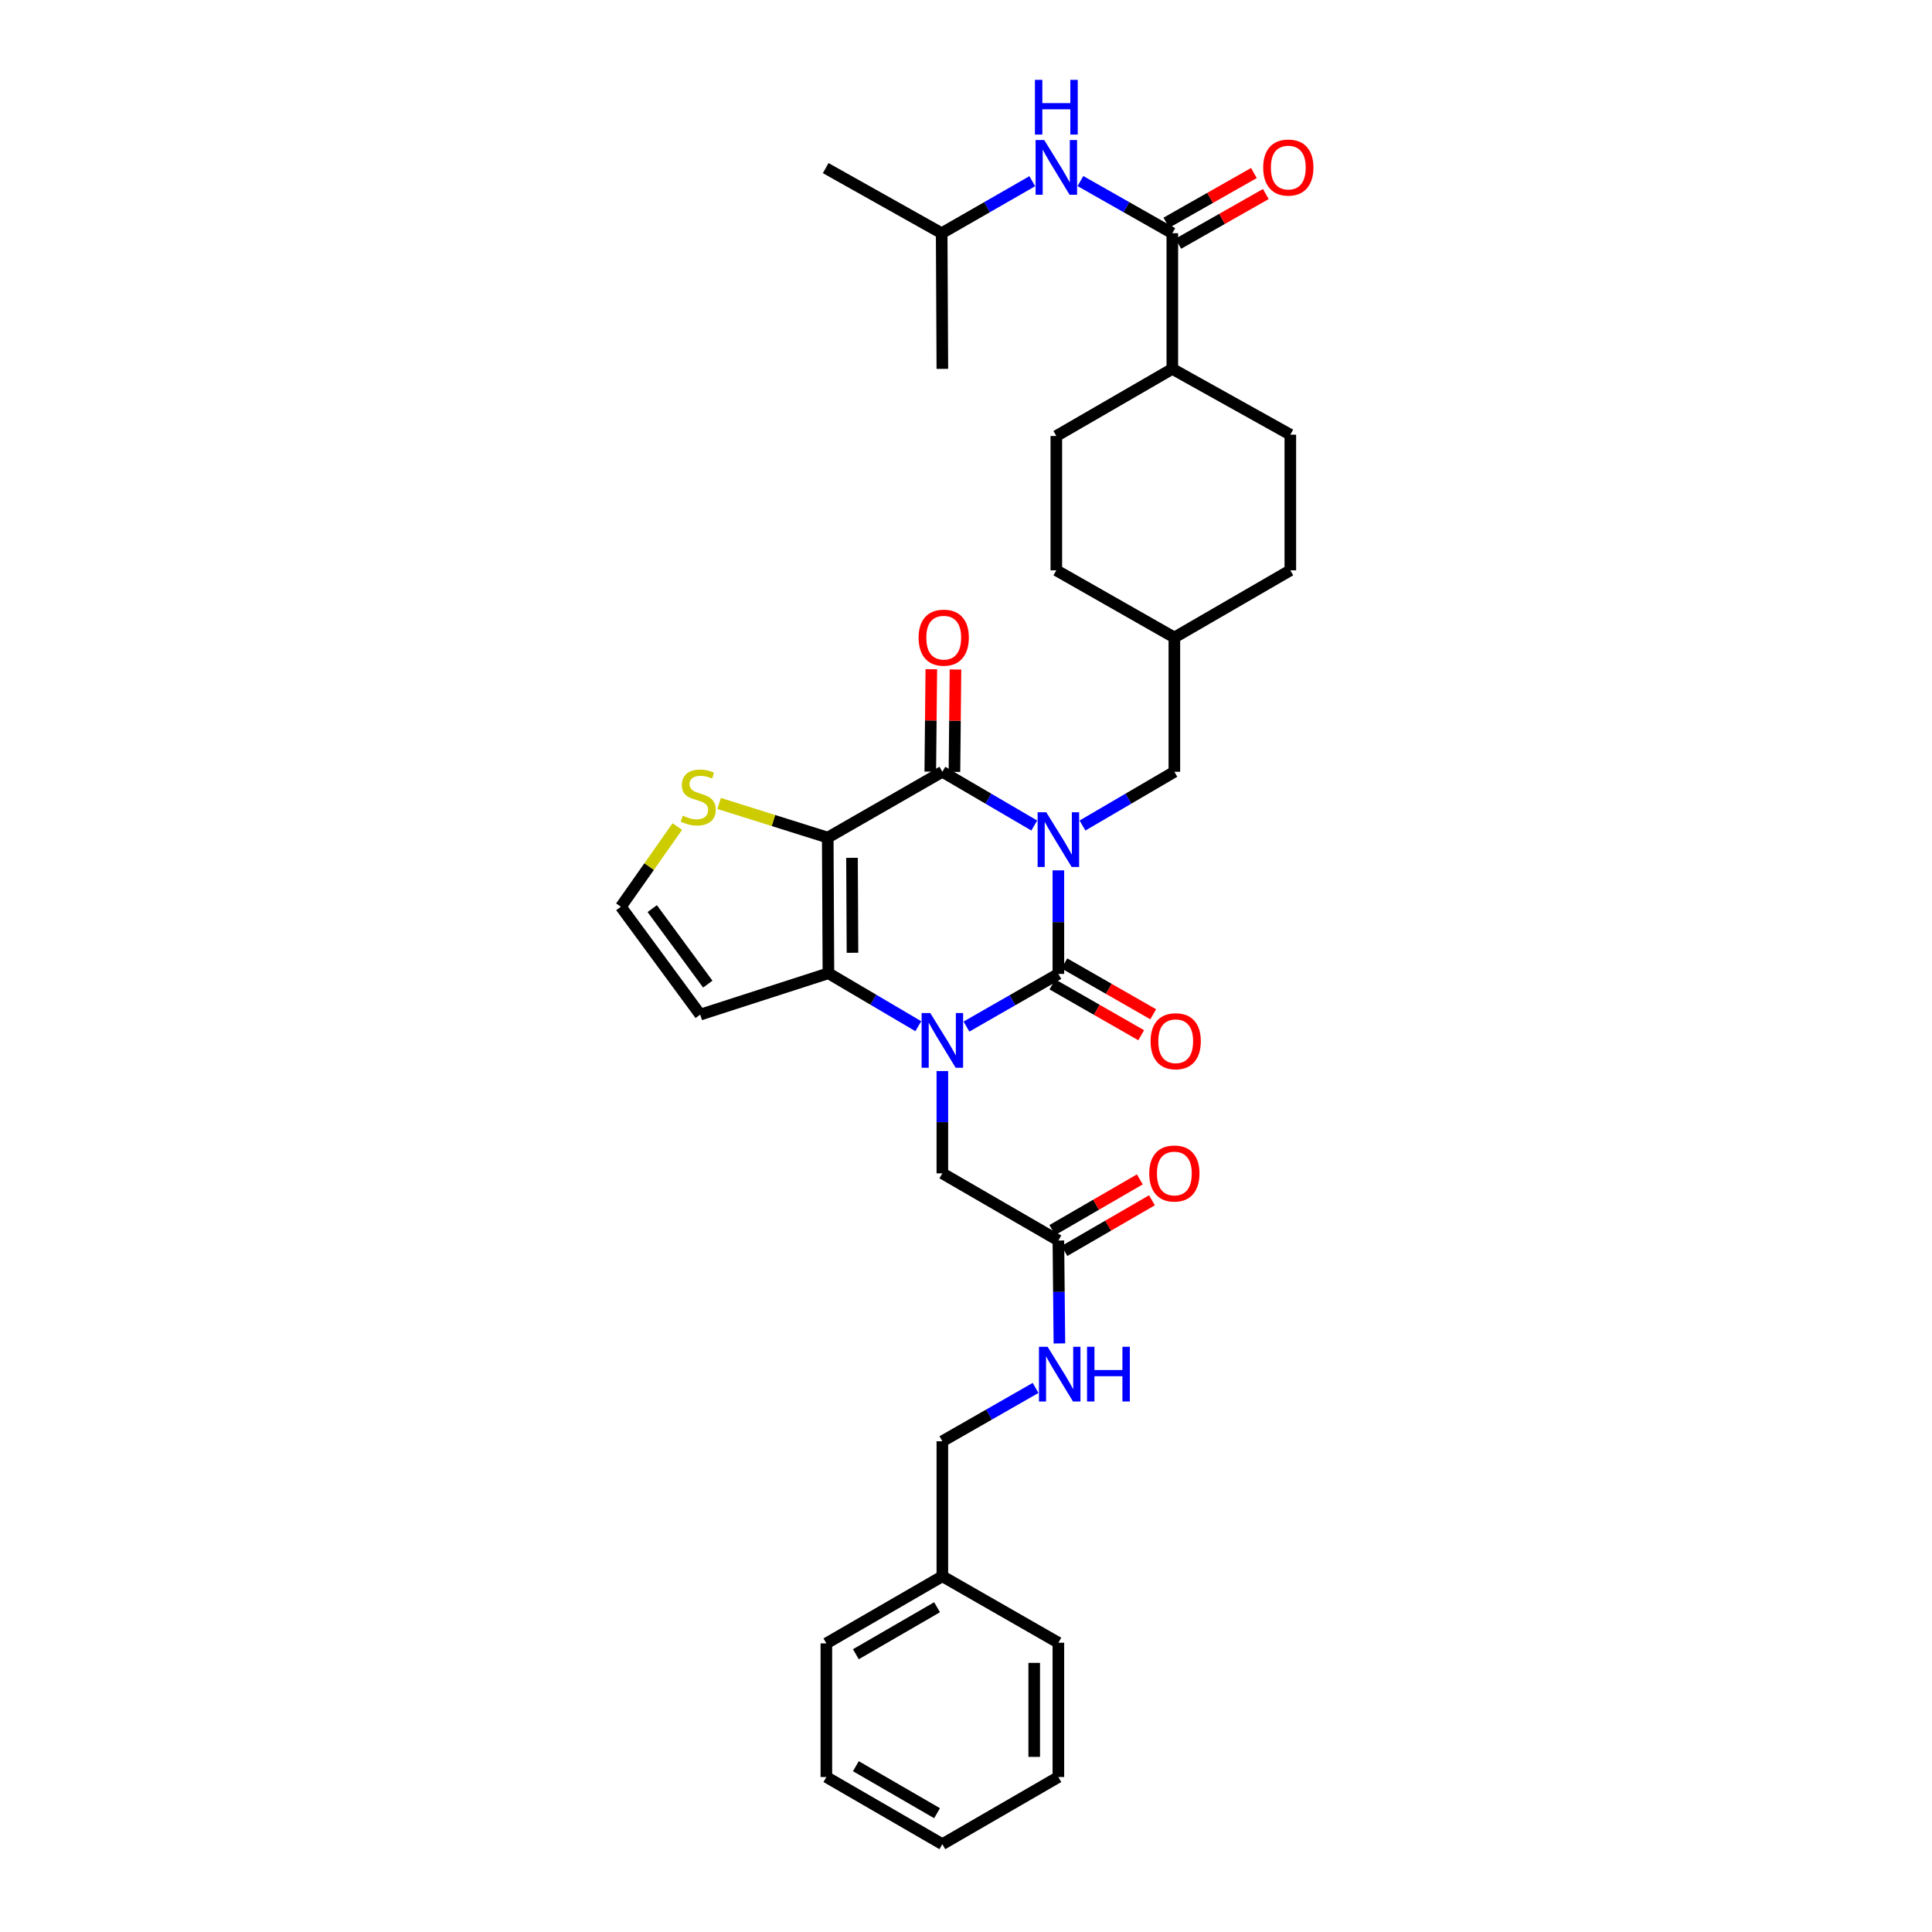 <?xml version='1.0' encoding='iso-8859-1'?>
<svg version='1.1' baseProfile='full'
              xmlns='http://www.w3.org/2000/svg'
                      xmlns:rdkit='http://www.rdkit.org/xml'
                      xmlns:xlink='http://www.w3.org/1999/xlink'
                  xml:space='preserve'
width='1000px' height='1000px' viewBox='0 0 1000 1000'>
<!-- END OF HEADER -->
<rect style='opacity:1.0;fill:#FFFFFF;stroke:none' width='1000' height='1000' x='0' y='0'> </rect>
<path class='bond-0' d='M 547.812,450.49 L 547.812,477.289' style='fill:none;fill-rule:evenodd;stroke:#0000FF;stroke-width:6px;stroke-linecap:butt;stroke-linejoin:miter;stroke-opacity:1' />
<path class='bond-0' d='M 547.812,477.289 L 547.812,504.089' style='fill:none;fill-rule:evenodd;stroke:#000000;stroke-width:6px;stroke-linecap:butt;stroke-linejoin:miter;stroke-opacity:1' />
<path class='bond-3' d='M 535.333,427.293 L 511.548,413.381' style='fill:none;fill-rule:evenodd;stroke:#0000FF;stroke-width:6px;stroke-linecap:butt;stroke-linejoin:miter;stroke-opacity:1' />
<path class='bond-3' d='M 511.548,413.381 L 487.763,399.469' style='fill:none;fill-rule:evenodd;stroke:#000000;stroke-width:6px;stroke-linecap:butt;stroke-linejoin:miter;stroke-opacity:1' />
<path class='bond-8' d='M 560.291,427.291 L 584.069,413.38' style='fill:none;fill-rule:evenodd;stroke:#0000FF;stroke-width:6px;stroke-linecap:butt;stroke-linejoin:miter;stroke-opacity:1' />
<path class='bond-8' d='M 584.069,413.38 L 607.847,399.469' style='fill:none;fill-rule:evenodd;stroke:#000000;stroke-width:6px;stroke-linecap:butt;stroke-linejoin:miter;stroke-opacity:1' />
<path class='bond-1' d='M 547.812,504.089 L 524.022,517.72' style='fill:none;fill-rule:evenodd;stroke:#000000;stroke-width:6px;stroke-linecap:butt;stroke-linejoin:miter;stroke-opacity:1' />
<path class='bond-1' d='M 524.022,517.72 L 500.233,531.351' style='fill:none;fill-rule:evenodd;stroke:#0000FF;stroke-width:6px;stroke-linecap:butt;stroke-linejoin:miter;stroke-opacity:1' />
<path class='bond-12' d='M 544.705,509.515 L 567.695,522.677' style='fill:none;fill-rule:evenodd;stroke:#000000;stroke-width:6px;stroke-linecap:butt;stroke-linejoin:miter;stroke-opacity:1' />
<path class='bond-12' d='M 567.695,522.677 L 590.685,535.839' style='fill:none;fill-rule:evenodd;stroke:#FF0000;stroke-width:6px;stroke-linecap:butt;stroke-linejoin:miter;stroke-opacity:1' />
<path class='bond-12' d='M 550.918,498.663 L 573.908,511.825' style='fill:none;fill-rule:evenodd;stroke:#000000;stroke-width:6px;stroke-linecap:butt;stroke-linejoin:miter;stroke-opacity:1' />
<path class='bond-12' d='M 573.908,511.825 L 596.898,524.988' style='fill:none;fill-rule:evenodd;stroke:#FF0000;stroke-width:6px;stroke-linecap:butt;stroke-linejoin:miter;stroke-opacity:1' />
<path class='bond-9' d='M 487.763,554.377 L 487.763,580.848' style='fill:none;fill-rule:evenodd;stroke:#0000FF;stroke-width:6px;stroke-linecap:butt;stroke-linejoin:miter;stroke-opacity:1' />
<path class='bond-9' d='M 487.763,580.848 L 487.763,607.319' style='fill:none;fill-rule:evenodd;stroke:#000000;stroke-width:6px;stroke-linecap:butt;stroke-linejoin:miter;stroke-opacity:1' />
<path class='bond-34' d='M 475.312,531.162 L 452.051,517.458' style='fill:none;fill-rule:evenodd;stroke:#0000FF;stroke-width:6px;stroke-linecap:butt;stroke-linejoin:miter;stroke-opacity:1' />
<path class='bond-34' d='M 452.051,517.458 L 428.791,503.755' style='fill:none;fill-rule:evenodd;stroke:#000000;stroke-width:6px;stroke-linecap:butt;stroke-linejoin:miter;stroke-opacity:1' />
<path class='bond-2' d='M 428.436,433.536 L 487.763,399.469' style='fill:none;fill-rule:evenodd;stroke:#000000;stroke-width:6px;stroke-linecap:butt;stroke-linejoin:miter;stroke-opacity:1' />
<path class='bond-4' d='M 428.436,433.536 L 428.791,503.755' style='fill:none;fill-rule:evenodd;stroke:#000000;stroke-width:6px;stroke-linecap:butt;stroke-linejoin:miter;stroke-opacity:1' />
<path class='bond-4' d='M 440.994,444.006 L 441.242,493.159' style='fill:none;fill-rule:evenodd;stroke:#000000;stroke-width:6px;stroke-linecap:butt;stroke-linejoin:miter;stroke-opacity:1' />
<path class='bond-6' d='M 428.436,433.536 L 400.333,424.701' style='fill:none;fill-rule:evenodd;stroke:#000000;stroke-width:6px;stroke-linecap:butt;stroke-linejoin:miter;stroke-opacity:1' />
<path class='bond-6' d='M 400.333,424.701 L 372.229,415.866' style='fill:none;fill-rule:evenodd;stroke:#CCCC00;stroke-width:6px;stroke-linecap:butt;stroke-linejoin:miter;stroke-opacity:1' />
<path class='bond-14' d='M 494.015,399.532 L 494.285,373.029' style='fill:none;fill-rule:evenodd;stroke:#000000;stroke-width:6px;stroke-linecap:butt;stroke-linejoin:miter;stroke-opacity:1' />
<path class='bond-14' d='M 494.285,373.029 L 494.555,346.527' style='fill:none;fill-rule:evenodd;stroke:#FF0000;stroke-width:6px;stroke-linecap:butt;stroke-linejoin:miter;stroke-opacity:1' />
<path class='bond-14' d='M 481.511,399.405 L 481.781,372.902' style='fill:none;fill-rule:evenodd;stroke:#000000;stroke-width:6px;stroke-linecap:butt;stroke-linejoin:miter;stroke-opacity:1' />
<path class='bond-14' d='M 481.781,372.902 L 482.051,346.399' style='fill:none;fill-rule:evenodd;stroke:#FF0000;stroke-width:6px;stroke-linecap:butt;stroke-linejoin:miter;stroke-opacity:1' />
<path class='bond-7' d='M 428.791,503.755 L 362.434,525.166' style='fill:none;fill-rule:evenodd;stroke:#000000;stroke-width:6px;stroke-linecap:butt;stroke-linejoin:miter;stroke-opacity:1' />
<path class='bond-5' d='M 606.791,120.711 L 606.791,190.93' style='fill:none;fill-rule:evenodd;stroke:#000000;stroke-width:6px;stroke-linecap:butt;stroke-linejoin:miter;stroke-opacity:1' />
<path class='bond-10' d='M 606.791,120.711 L 583.006,107.214' style='fill:none;fill-rule:evenodd;stroke:#000000;stroke-width:6px;stroke-linecap:butt;stroke-linejoin:miter;stroke-opacity:1' />
<path class='bond-10' d='M 583.006,107.214 L 559.221,93.717' style='fill:none;fill-rule:evenodd;stroke:#0000FF;stroke-width:6px;stroke-linecap:butt;stroke-linejoin:miter;stroke-opacity:1' />
<path class='bond-17' d='M 609.876,126.149 L 632.531,113.293' style='fill:none;fill-rule:evenodd;stroke:#000000;stroke-width:6px;stroke-linecap:butt;stroke-linejoin:miter;stroke-opacity:1' />
<path class='bond-17' d='M 632.531,113.293 L 655.186,100.438' style='fill:none;fill-rule:evenodd;stroke:#FF0000;stroke-width:6px;stroke-linecap:butt;stroke-linejoin:miter;stroke-opacity:1' />
<path class='bond-17' d='M 603.705,115.273 L 626.36,102.418' style='fill:none;fill-rule:evenodd;stroke:#000000;stroke-width:6px;stroke-linecap:butt;stroke-linejoin:miter;stroke-opacity:1' />
<path class='bond-17' d='M 626.36,102.418 L 649.014,89.562' style='fill:none;fill-rule:evenodd;stroke:#FF0000;stroke-width:6px;stroke-linecap:butt;stroke-linejoin:miter;stroke-opacity:1' />
<path class='bond-13' d='M 350.573,427.829 L 335.965,448.581' style='fill:none;fill-rule:evenodd;stroke:#CCCC00;stroke-width:6px;stroke-linecap:butt;stroke-linejoin:miter;stroke-opacity:1' />
<path class='bond-13' d='M 335.965,448.581 L 321.357,469.333' style='fill:none;fill-rule:evenodd;stroke:#000000;stroke-width:6px;stroke-linecap:butt;stroke-linejoin:miter;stroke-opacity:1' />
<path class='bond-36' d='M 362.434,525.166 L 321.357,469.333' style='fill:none;fill-rule:evenodd;stroke:#000000;stroke-width:6px;stroke-linecap:butt;stroke-linejoin:miter;stroke-opacity:1' />
<path class='bond-36' d='M 366.345,509.38 L 337.591,470.298' style='fill:none;fill-rule:evenodd;stroke:#000000;stroke-width:6px;stroke-linecap:butt;stroke-linejoin:miter;stroke-opacity:1' />
<path class='bond-21' d='M 607.847,399.469 L 607.847,329.965' style='fill:none;fill-rule:evenodd;stroke:#000000;stroke-width:6px;stroke-linecap:butt;stroke-linejoin:miter;stroke-opacity:1' />
<path class='bond-11' d='M 487.763,607.319 L 547.812,642.089' style='fill:none;fill-rule:evenodd;stroke:#000000;stroke-width:6px;stroke-linecap:butt;stroke-linejoin:miter;stroke-opacity:1' />
<path class='bond-26' d='M 534.305,93.791 L 510.857,107.251' style='fill:none;fill-rule:evenodd;stroke:#0000FF;stroke-width:6px;stroke-linecap:butt;stroke-linejoin:miter;stroke-opacity:1' />
<path class='bond-26' d='M 510.857,107.251 L 487.409,120.711' style='fill:none;fill-rule:evenodd;stroke:#000000;stroke-width:6px;stroke-linecap:butt;stroke-linejoin:miter;stroke-opacity:1' />
<path class='bond-16' d='M 547.812,642.089 L 548.079,668.722' style='fill:none;fill-rule:evenodd;stroke:#000000;stroke-width:6px;stroke-linecap:butt;stroke-linejoin:miter;stroke-opacity:1' />
<path class='bond-16' d='M 548.079,668.722 L 548.347,695.356' style='fill:none;fill-rule:evenodd;stroke:#0000FF;stroke-width:6px;stroke-linecap:butt;stroke-linejoin:miter;stroke-opacity:1' />
<path class='bond-18' d='M 550.945,647.499 L 573.595,634.381' style='fill:none;fill-rule:evenodd;stroke:#000000;stroke-width:6px;stroke-linecap:butt;stroke-linejoin:miter;stroke-opacity:1' />
<path class='bond-18' d='M 573.595,634.381 L 596.246,621.263' style='fill:none;fill-rule:evenodd;stroke:#FF0000;stroke-width:6px;stroke-linecap:butt;stroke-linejoin:miter;stroke-opacity:1' />
<path class='bond-18' d='M 544.678,636.678 L 567.329,623.56' style='fill:none;fill-rule:evenodd;stroke:#000000;stroke-width:6px;stroke-linecap:butt;stroke-linejoin:miter;stroke-opacity:1' />
<path class='bond-18' d='M 567.329,623.56 L 589.979,610.442' style='fill:none;fill-rule:evenodd;stroke:#FF0000;stroke-width:6px;stroke-linecap:butt;stroke-linejoin:miter;stroke-opacity:1' />
<path class='bond-15' d='M 606.791,190.93 L 667.868,224.991' style='fill:none;fill-rule:evenodd;stroke:#000000;stroke-width:6px;stroke-linecap:butt;stroke-linejoin:miter;stroke-opacity:1' />
<path class='bond-35' d='M 606.791,190.93 L 546.756,225.672' style='fill:none;fill-rule:evenodd;stroke:#000000;stroke-width:6px;stroke-linecap:butt;stroke-linejoin:miter;stroke-opacity:1' />
<path class='bond-22' d='M 536.017,718.389 L 511.89,732.191' style='fill:none;fill-rule:evenodd;stroke:#0000FF;stroke-width:6px;stroke-linecap:butt;stroke-linejoin:miter;stroke-opacity:1' />
<path class='bond-22' d='M 511.89,732.191 L 487.763,745.993' style='fill:none;fill-rule:evenodd;stroke:#000000;stroke-width:6px;stroke-linecap:butt;stroke-linejoin:miter;stroke-opacity:1' />
<path class='bond-19' d='M 667.868,224.991 L 667.868,295.196' style='fill:none;fill-rule:evenodd;stroke:#000000;stroke-width:6px;stroke-linecap:butt;stroke-linejoin:miter;stroke-opacity:1' />
<path class='bond-20' d='M 546.756,225.672 L 546.756,295.196' style='fill:none;fill-rule:evenodd;stroke:#000000;stroke-width:6px;stroke-linecap:butt;stroke-linejoin:miter;stroke-opacity:1' />
<path class='bond-23' d='M 607.847,329.965 L 546.756,295.196' style='fill:none;fill-rule:evenodd;stroke:#000000;stroke-width:6px;stroke-linecap:butt;stroke-linejoin:miter;stroke-opacity:1' />
<path class='bond-24' d='M 607.847,329.965 L 667.868,295.196' style='fill:none;fill-rule:evenodd;stroke:#000000;stroke-width:6px;stroke-linecap:butt;stroke-linejoin:miter;stroke-opacity:1' />
<path class='bond-25' d='M 487.763,745.993 L 487.763,815.872' style='fill:none;fill-rule:evenodd;stroke:#000000;stroke-width:6px;stroke-linecap:butt;stroke-linejoin:miter;stroke-opacity:1' />
<path class='bond-27' d='M 487.763,815.872 L 427.728,850.613' style='fill:none;fill-rule:evenodd;stroke:#000000;stroke-width:6px;stroke-linecap:butt;stroke-linejoin:miter;stroke-opacity:1' />
<path class='bond-27' d='M 485.021,831.906 L 442.996,856.225' style='fill:none;fill-rule:evenodd;stroke:#000000;stroke-width:6px;stroke-linecap:butt;stroke-linejoin:miter;stroke-opacity:1' />
<path class='bond-28' d='M 487.763,815.872 L 547.812,850.273' style='fill:none;fill-rule:evenodd;stroke:#000000;stroke-width:6px;stroke-linecap:butt;stroke-linejoin:miter;stroke-opacity:1' />
<path class='bond-29' d='M 487.409,120.711 L 487.763,190.93' style='fill:none;fill-rule:evenodd;stroke:#000000;stroke-width:6px;stroke-linecap:butt;stroke-linejoin:miter;stroke-opacity:1' />
<path class='bond-30' d='M 487.409,120.711 L 427.381,87.012' style='fill:none;fill-rule:evenodd;stroke:#000000;stroke-width:6px;stroke-linecap:butt;stroke-linejoin:miter;stroke-opacity:1' />
<path class='bond-31' d='M 427.728,850.613 L 427.728,919.79' style='fill:none;fill-rule:evenodd;stroke:#000000;stroke-width:6px;stroke-linecap:butt;stroke-linejoin:miter;stroke-opacity:1' />
<path class='bond-32' d='M 547.812,850.273 L 547.812,919.79' style='fill:none;fill-rule:evenodd;stroke:#000000;stroke-width:6px;stroke-linecap:butt;stroke-linejoin:miter;stroke-opacity:1' />
<path class='bond-32' d='M 535.307,860.7 L 535.307,909.363' style='fill:none;fill-rule:evenodd;stroke:#000000;stroke-width:6px;stroke-linecap:butt;stroke-linejoin:miter;stroke-opacity:1' />
<path class='bond-37' d='M 427.728,919.79 L 487.763,954.545' style='fill:none;fill-rule:evenodd;stroke:#000000;stroke-width:6px;stroke-linecap:butt;stroke-linejoin:miter;stroke-opacity:1' />
<path class='bond-37' d='M 442.998,914.182 L 485.022,938.51' style='fill:none;fill-rule:evenodd;stroke:#000000;stroke-width:6px;stroke-linecap:butt;stroke-linejoin:miter;stroke-opacity:1' />
<path class='bond-33' d='M 547.812,919.79 L 487.763,954.545' style='fill:none;fill-rule:evenodd;stroke:#000000;stroke-width:6px;stroke-linecap:butt;stroke-linejoin:miter;stroke-opacity:1' />
<path  class='atom-0' d='M 541.552 420.432
L 550.832 435.432
Q 551.752 436.912, 553.232 439.592
Q 554.712 442.272, 554.792 442.432
L 554.792 420.432
L 558.552 420.432
L 558.552 448.752
L 554.672 448.752
L 544.712 432.352
Q 543.552 430.432, 542.312 428.232
Q 541.112 426.032, 540.752 425.352
L 540.752 448.752
L 537.072 448.752
L 537.072 420.432
L 541.552 420.432
' fill='#0000FF'/>
<path  class='atom-2' d='M 481.503 524.337
L 490.783 539.337
Q 491.703 540.817, 493.183 543.497
Q 494.663 546.177, 494.743 546.337
L 494.743 524.337
L 498.503 524.337
L 498.503 552.657
L 494.623 552.657
L 484.663 536.257
Q 483.503 534.337, 482.263 532.137
Q 481.063 529.937, 480.703 529.257
L 480.703 552.657
L 477.023 552.657
L 477.023 524.337
L 481.503 524.337
' fill='#0000FF'/>
<path  class='atom-7' d='M 353.392 422.179
Q 353.712 422.299, 355.032 422.859
Q 356.352 423.419, 357.792 423.779
Q 359.272 424.099, 360.712 424.099
Q 363.392 424.099, 364.952 422.819
Q 366.512 421.499, 366.512 419.219
Q 366.512 417.659, 365.712 416.699
Q 364.952 415.739, 363.752 415.219
Q 362.552 414.699, 360.552 414.099
Q 358.032 413.339, 356.512 412.619
Q 355.032 411.899, 353.952 410.379
Q 352.912 408.859, 352.912 406.299
Q 352.912 402.739, 355.312 400.539
Q 357.752 398.339, 362.552 398.339
Q 365.832 398.339, 369.552 399.899
L 368.632 402.979
Q 365.232 401.579, 362.672 401.579
Q 359.912 401.579, 358.392 402.739
Q 356.872 403.859, 356.912 405.819
Q 356.912 407.339, 357.672 408.259
Q 358.472 409.179, 359.592 409.699
Q 360.752 410.219, 362.672 410.819
Q 365.232 411.619, 366.752 412.419
Q 368.272 413.219, 369.352 414.859
Q 370.472 416.459, 370.472 419.219
Q 370.472 423.139, 367.832 425.259
Q 365.232 427.339, 360.872 427.339
Q 358.352 427.339, 356.432 426.779
Q 354.552 426.259, 352.312 425.339
L 353.392 422.179
' fill='#CCCC00'/>
<path  class='atom-11' d='M 540.496 72.484
L 549.776 87.484
Q 550.696 88.964, 552.176 91.644
Q 553.656 94.324, 553.736 94.484
L 553.736 72.484
L 557.496 72.484
L 557.496 100.804
L 553.616 100.804
L 543.656 84.404
Q 542.496 82.484, 541.256 80.284
Q 540.056 78.084, 539.696 77.404
L 539.696 100.804
L 536.016 100.804
L 536.016 72.484
L 540.496 72.484
' fill='#0000FF'/>
<path  class='atom-11' d='M 535.676 41.332
L 539.516 41.332
L 539.516 53.372
L 553.996 53.372
L 553.996 41.332
L 557.836 41.332
L 557.836 69.652
L 553.996 69.652
L 553.996 56.572
L 539.516 56.572
L 539.516 69.652
L 535.676 69.652
L 535.676 41.332
' fill='#0000FF'/>
<path  class='atom-13' d='M 595.541 538.938
Q 595.541 532.138, 598.901 528.338
Q 602.261 524.538, 608.541 524.538
Q 614.821 524.538, 618.181 528.338
Q 621.541 532.138, 621.541 538.938
Q 621.541 545.818, 618.141 549.738
Q 614.741 553.618, 608.541 553.618
Q 602.301 553.618, 598.901 549.738
Q 595.541 545.858, 595.541 538.938
M 608.541 550.418
Q 612.861 550.418, 615.181 547.538
Q 617.541 544.618, 617.541 538.938
Q 617.541 533.378, 615.181 530.578
Q 612.861 527.738, 608.541 527.738
Q 604.221 527.738, 601.861 530.538
Q 599.541 533.338, 599.541 538.938
Q 599.541 544.658, 601.861 547.538
Q 604.221 550.418, 608.541 550.418
' fill='#FF0000'/>
<path  class='atom-15' d='M 475.471 330.045
Q 475.471 323.245, 478.831 319.445
Q 482.191 315.645, 488.471 315.645
Q 494.751 315.645, 498.111 319.445
Q 501.471 323.245, 501.471 330.045
Q 501.471 336.925, 498.071 340.845
Q 494.671 344.725, 488.471 344.725
Q 482.231 344.725, 478.831 340.845
Q 475.471 336.965, 475.471 330.045
M 488.471 341.525
Q 492.791 341.525, 495.111 338.645
Q 497.471 335.725, 497.471 330.045
Q 497.471 324.485, 495.111 321.685
Q 492.791 318.845, 488.471 318.845
Q 484.151 318.845, 481.791 321.645
Q 479.471 324.445, 479.471 330.045
Q 479.471 335.765, 481.791 338.645
Q 484.151 341.525, 488.471 341.525
' fill='#FF0000'/>
<path  class='atom-17' d='M 542.246 697.085
L 551.526 712.085
Q 552.446 713.565, 553.926 716.245
Q 555.406 718.925, 555.486 719.085
L 555.486 697.085
L 559.246 697.085
L 559.246 725.405
L 555.366 725.405
L 545.406 709.005
Q 544.246 707.085, 543.006 704.885
Q 541.806 702.685, 541.446 702.005
L 541.446 725.405
L 537.766 725.405
L 537.766 697.085
L 542.246 697.085
' fill='#0000FF'/>
<path  class='atom-17' d='M 562.646 697.085
L 566.486 697.085
L 566.486 709.125
L 580.966 709.125
L 580.966 697.085
L 584.806 697.085
L 584.806 725.405
L 580.966 725.405
L 580.966 712.325
L 566.486 712.325
L 566.486 725.405
L 562.646 725.405
L 562.646 697.085
' fill='#0000FF'/>
<path  class='atom-18' d='M 653.826 86.724
Q 653.826 79.924, 657.186 76.124
Q 660.546 72.324, 666.826 72.324
Q 673.106 72.324, 676.466 76.124
Q 679.826 79.924, 679.826 86.724
Q 679.826 93.604, 676.426 97.524
Q 673.026 101.404, 666.826 101.404
Q 660.586 101.404, 657.186 97.524
Q 653.826 93.644, 653.826 86.724
M 666.826 98.204
Q 671.146 98.204, 673.466 95.324
Q 675.826 92.404, 675.826 86.724
Q 675.826 81.164, 673.466 78.364
Q 671.146 75.524, 666.826 75.524
Q 662.506 75.524, 660.146 78.324
Q 657.826 81.124, 657.826 86.724
Q 657.826 92.444, 660.146 95.324
Q 662.506 98.204, 666.826 98.204
' fill='#FF0000'/>
<path  class='atom-19' d='M 594.847 607.399
Q 594.847 600.599, 598.207 596.799
Q 601.567 592.999, 607.847 592.999
Q 614.127 592.999, 617.487 596.799
Q 620.847 600.599, 620.847 607.399
Q 620.847 614.279, 617.447 618.199
Q 614.047 622.079, 607.847 622.079
Q 601.607 622.079, 598.207 618.199
Q 594.847 614.319, 594.847 607.399
M 607.847 618.879
Q 612.167 618.879, 614.487 615.999
Q 616.847 613.079, 616.847 607.399
Q 616.847 601.839, 614.487 599.039
Q 612.167 596.199, 607.847 596.199
Q 603.527 596.199, 601.167 598.999
Q 598.847 601.799, 598.847 607.399
Q 598.847 613.119, 601.167 615.999
Q 603.527 618.879, 607.847 618.879
' fill='#FF0000'/>
</svg>

